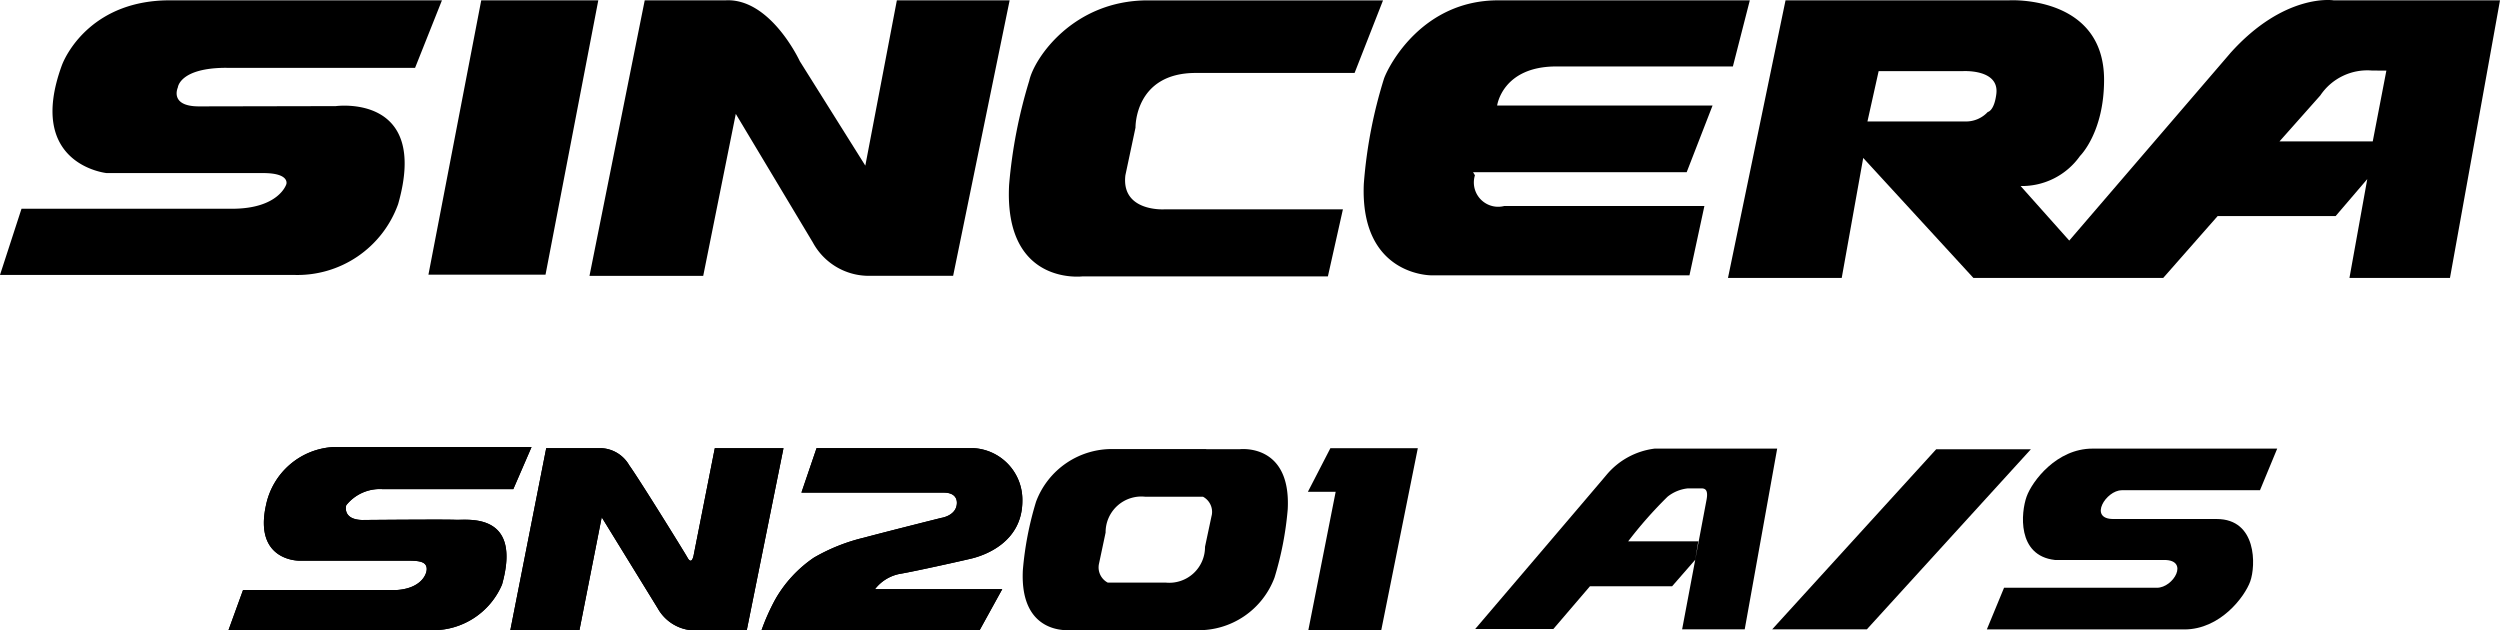 <svg id="logo-features-sincera-sn201-as-tire-product-page-mobile" xmlns="http://www.w3.org/2000/svg" width="186.018" height="46.898" viewBox="0 0 186.018 46.898">
    <g id="Group_9142" data-name="Group 9142">
        <g id="Group_9142-2" data-name="Group 9142">
            <path id="Path_17014" data-name="Path 17014" d="M240.391,3.98,228.43,17.9l-3.62-4.06a5.282,5.282,0,0,0,4.421-2.237s1.79-1.745,1.79-5.662c0-6.312-7.042-5.919-7.042-5.919H207.32l-4.283,20.659H211.5l1.6-8.931,8.2,8.931h14.12l4.052-4.605h8.779l2.354-2.751-1.326,7.356h7.479L260.481.022H248.089s-3.653-.572-7.7,3.957m-17.38,2.974c-.155,1.315-.641,1.377-.641,1.377a2.212,2.212,0,0,1-1.654.708h-7.3l.833-3.744h6.21s2.749-.2,2.551,1.66m29.018-1.7-1.014,5.267h-6.939L247.111,7.1a4.212,4.212,0,0,1,3.838-1.853Z" transform="translate(-74.463 0.001)"/>
            <path id="Path_17015" data-name="Path 17015" d="M186.19,7.865H170.161s.384-2.907,4.4-2.907h13.141l1.26-4.92H170.23c-5.594,0-8.1,4.776-8.482,5.809A35.011,35.011,0,0,0,160.24,13.7c-.29,6.861,5.037,6.8,5.037,6.8h19.194l1.112-5.16H170.692a1.809,1.809,0,0,1-2.184-2.283l-.137-.229h15.892Z" transform="translate(-58.763 -0.013)"/>
            <path id="Path_17016" data-name="Path 17016" d="M127.963,9.507s-.082-4.066,4.482-4.066h11.819l2.116-5.4H128.872c-5.576,0-8.461,4.34-8.814,5.974a36.959,36.959,0,0,0-1.5,7.749c-.393,7.556,5.48,6.813,5.48,6.813h18.24l1.117-4.987H130.11s-3.225.2-2.9-2.536Z" transform="translate(-43.473 -0.013)"/>
            <path id="Path_17017" data-name="Path 17017" d="M92.136.034l-2.347,12.3L84.915,4.566S82.748-.134,79.4.034H73.375l-4.11,20.5h8.463L80.151,8.485l5.738,9.574a4.732,4.732,0,0,0,4.171,2.474h6.263l4.205-20.5Z" transform="translate(-25.403 -0.01)"/>
            <path id="Path_17018" data-name="Path 17018" d="M54.27.037,50.34,20.452h8.712L62.98.037Z" transform="translate(-18.462 -0.013)"/>
            <path id="Path_17019" data-name="Path 17019" d="M16.852,5.063H30.884l2-5.026H12.623C7.044.037,4.994,3.83,4.6,4.881c-2.694,7.386,3.327,8.01,3.327,8.01H19.576c2.025,0,1.729.827,1.729.827s-.54,1.828-4.045,1.828H1.6L0,20.469H21.845A7.96,7.96,0,0,0,29.624,15.2c2.356-8.253-4.635-7.291-4.635-7.291l-10.183.02c-2.23,0-1.573-1.408-1.573-1.408s.121-1.462,3.618-1.462" transform="translate(0 -0.013)"/>
        </g>
    </g>
    <g id="Group_9223" data-name="Group 9223" transform="translate(-520.878 15041.387)">
        <path id="Path_17062" data-name="Path 17062" d="M372.507,20.517c1.073-.187,4.3-.9,5.271-1.131s3.805-1.2,3.805-4.3a3.85,3.85,0,0,0-3.666-3.92h-11.65l-1.127,3.309h10.586c.849,0,.982.48.982.749,0,.971-1.161,1.132-1.161,1.132s-3.891.973-5.757,1.472a13.806,13.806,0,0,0-3.719,1.485,9.359,9.359,0,0,0-2.875,3.108,16,16,0,0,0-1.023,2.292H378.4l1.684-3.056h-9.472a3.081,3.081,0,0,1,1.89-1.143" transform="translate(215.369 -15019.209)"/>
        <path id="Path_17063" data-name="Path 17063" d="M316.242,16.456c-.781-.043-6.9.013-6.9.013-1.618,0-1.278-1.1-1.278-1.1a3.2,3.2,0,0,1,2.665-1.2h9.766l1.357-3.13H307.112a5.43,5.43,0,0,0-5.013,4.29c-.946,4.213,2.465,4.164,2.465,4.164h8.008c.855,0,1.478.038,1.478.623,0,.453-.479,1.446-2.23,1.562H300.383l-1.085,2.99h15.195a5.585,5.585,0,0,0,5.161-3.4c1.52-5.427-2.629-4.774-3.412-4.818" transform="translate(238.579 -15019.163)"/>
        <path id="Path_17064" data-name="Path 17064" d="M347.756,11.17l-1.585,8.02c-.128.519-.308.388-.461.1s-3.605-5.861-4.321-6.849a2.531,2.531,0,0,0-2.047-1.272h-4.13L332.54,24.721h5.144l1.659-8.411,4.169,6.776a3.215,3.215,0,0,0,2.523,1.635h4.1l2.734-13.551Z" transform="translate(226.308 -15019.21)"/>
        <path id="Path_17065" data-name="Path 17065" d="M409.109,11.286h-2.472l-.012-.013h-6.891a6.026,6.026,0,0,0-5.766,3.917,24.3,24.3,0,0,0-.982,5.082c-.257,4.955,3.585,4.467,3.585,4.467h3.16l.015.013h6.2a6.026,6.026,0,0,0,5.766-3.917,24.271,24.271,0,0,0,.982-5.082c.257-4.955-3.585-4.467-3.585-4.467m-2.076,4.933-.493,2.323a2.66,2.66,0,0,1-2.932,2.667H399.3a1.28,1.28,0,0,1-.65-1.4l.493-2.323a2.66,2.66,0,0,1,2.932-2.667h4.312a1.28,1.28,0,0,1,.65,1.4" transform="translate(204 -15019.247)"/>
        <path id="Path_17066" data-name="Path 17066" d="M459.7,11.223a5.562,5.562,0,0,0-3.6,1.974c-.391.476-9.755,11.449-9.755,11.449h5.816l2.726-3.183H461l1.718-1.97.228-1.373h-5.216a31.253,31.253,0,0,1,2.93-3.32,2.9,2.9,0,0,1,1.512-.618h1.008c.3,0,.5.138.389.8l-1.826,9.69H466.4l2.416-13.449Z" transform="translate(184.297 -15019.23)"/>
        <path id="Path_17067" data-name="Path 17067" d="M493.577,11.3,481.372,24.7h7.045l12.205-13.4Z" transform="translate(171.368 -15019.259)"/>
        <path id="Path_17068" data-name="Path 17068" d="M516.727,14.317h10.287l1.281-3.095H514.547c-2.661,0-4.487,2.42-4.9,3.575s-.743,4.391,2.109,4.711h8.139c1.869,0,.689,2.068-.555,2.068h-11.37l-1.281,3.1h14.7c2.659,0,4.486-2.42,4.9-3.575s.512-4.641-2.5-4.641H516.1c-1.869,0-.543-2.139.625-2.139" transform="translate(162.024 -15019.229)"/>
        <path id="Path_17069" data-name="Path 17069" d="M377.917,11.168h-11.65l-1.127,3.309h10.585c.849,0,.982.481.982.749,0,.971-1.161,1.132-1.161,1.132s-3.891.973-5.757,1.472a13.808,13.808,0,0,0-3.719,1.484,9.354,9.354,0,0,0-2.875,3.109,15.968,15.968,0,0,0-1.023,2.292H378.4l1.684-3.056h-9.471a3.078,3.078,0,0,1,1.89-1.144c1.073-.187,4.3-.9,5.271-1.131s3.805-1.2,3.805-4.3a3.85,3.85,0,0,0-3.666-3.92" transform="translate(215.369 -15019.209)"/>
        <path id="Path_17070" data-name="Path 17070" d="M426.611,14.419h2.067l-2.035,10.3h5.426l2.721-13.544h-6.506Z" transform="translate(191.583 -15019.211)"/>
        <path id="Path_17071" data-name="Path 17071" d="M309.337,16.469c-1.618,0-1.277-1.1-1.277-1.1a3.194,3.194,0,0,1,2.665-1.2h9.766l1.356-3.13H307.112a5.431,5.431,0,0,0-5.014,4.29c-.946,4.214,2.466,4.165,2.466,4.165h8.007c.855,0,1.479.038,1.479.622,0,.454-.479,1.447-2.23,1.563H300.384l-1.086,2.99h15.195a5.587,5.587,0,0,0,5.162-3.4c1.52-5.426-2.629-4.773-3.412-4.817s-6.9.013-6.9.013" transform="translate(238.579 -15019.163)"/>
        <path id="Path_17072" data-name="Path 17072" d="M346.172,19.19l1.585-8.02h5.109l-2.734,13.551h-4.1a3.217,3.217,0,0,1-2.523-1.635l-4.168-6.776-1.659,8.411H332.54l2.673-13.549h4.13a2.532,2.532,0,0,1,2.047,1.273c.716.987,4.167,6.562,4.321,6.848s.332.415.461-.1" transform="translate(226.308 -15019.21)"/>
    </g>
</svg>
